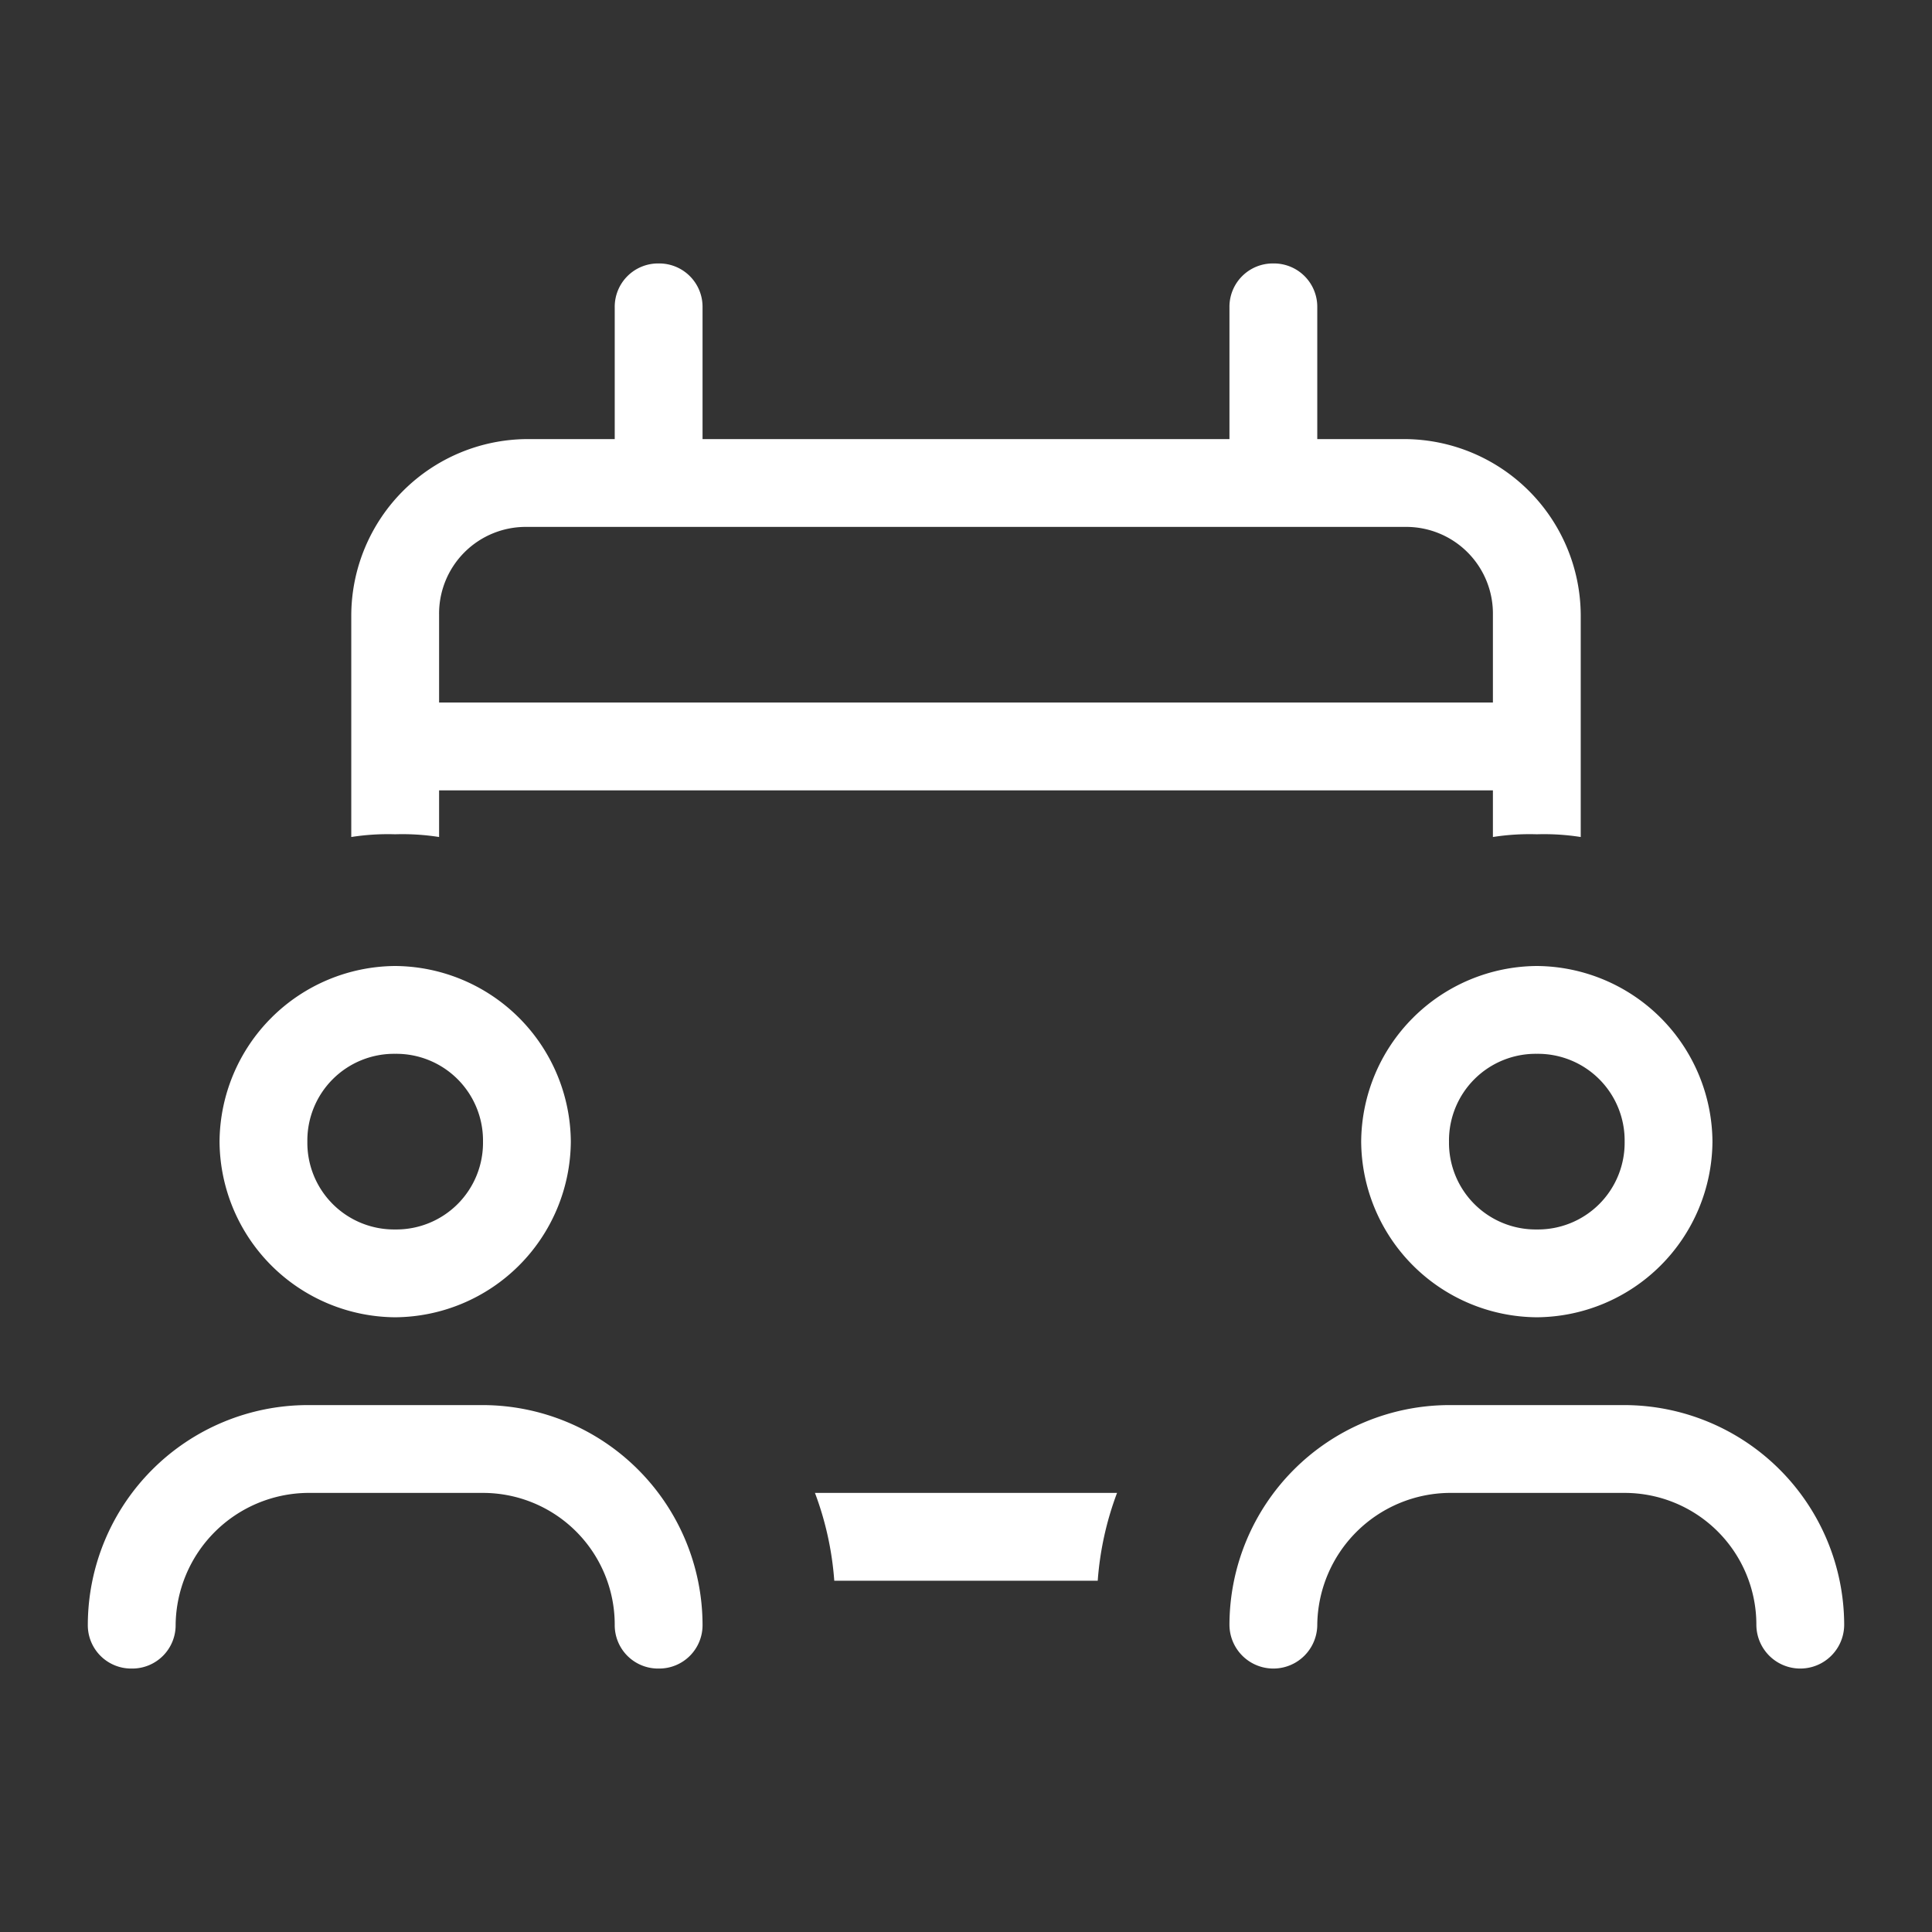 <svg xmlns="http://www.w3.org/2000/svg" width="55" height="55" viewBox="0 0 55 55"><rect x="0" y="0" width="55" height="55" fill="#333333" stroke="none"/><g transform="translate(-86.416 5.5)"><path d="M-8.75-35A1.234,1.234,0,0,1-7.5-33.75V-30h15v-3.75A1.234,1.234,0,0,1,8.75-35,1.234,1.234,0,0,1,10-33.75V-30h2.5a5.035,5.035,0,0,1,5,5v6.328a6.72,6.72,0,0,0-1.25-.078,6.72,6.72,0,0,0-1.25.078V-20H-15v1.328a6.72,6.72,0,0,0-1.25-.078,6.72,6.72,0,0,0-1.25.078V-25a5.035,5.035,0,0,1,5-5H-10v-3.75A1.234,1.234,0,0,1-8.75-35ZM4.3,0A8.932,8.932,0,0,0,3.75,2.5h-7.5A8.932,8.932,0,0,0-4.3,0Zm8.2-27.5h-25A2.468,2.468,0,0,0-15-25v2.5H15V-25A2.468,2.468,0,0,0,12.5-27.5ZM-13.75-10a2.468,2.468,0,0,0-2.5-2.5,2.468,2.468,0,0,0-2.5,2.5,2.468,2.468,0,0,0,2.5,2.5A2.468,2.468,0,0,0-13.75-10Zm-7.5,0a5.035,5.035,0,0,1,5-5,5.035,5.035,0,0,1,5,5,5.035,5.035,0,0,1-5,5A5.035,5.035,0,0,1-21.25-10ZM-22.5,3.75A1.234,1.234,0,0,1-23.75,5,1.234,1.234,0,0,1-25,3.75,6.268,6.268,0,0,1-18.75-2.5h5A6.268,6.268,0,0,1-7.5,3.75,1.234,1.234,0,0,1-8.75,5,1.234,1.234,0,0,1-10,3.75,3.751,3.751,0,0,0-13.75,0h-5A3.8,3.8,0,0,0-22.5,3.75ZM16.25-7.5a2.468,2.468,0,0,0,2.5-2.5,2.468,2.468,0,0,0-2.5-2.5,2.468,2.468,0,0,0-2.5,2.5A2.468,2.468,0,0,0,16.25-7.5Zm0-7.5a5.035,5.035,0,0,1,5,5,5.035,5.035,0,0,1-5,5,5.035,5.035,0,0,1-5-5A5.035,5.035,0,0,1,16.25-15ZM13.75,0A3.8,3.8,0,0,0,10,3.75a1.25,1.25,0,0,1-2.5,0A6.268,6.268,0,0,1,13.75-2.5h5A6.268,6.268,0,0,1,25,3.75a1.25,1.25,0,0,1-2.5,0A3.751,3.751,0,0,0,18.75,0Z" transform="translate(113.916 37)" fill="#fff"/><rect width="55" height="55" transform="translate(86.416 -5.5)" fill="none"/></g></svg>